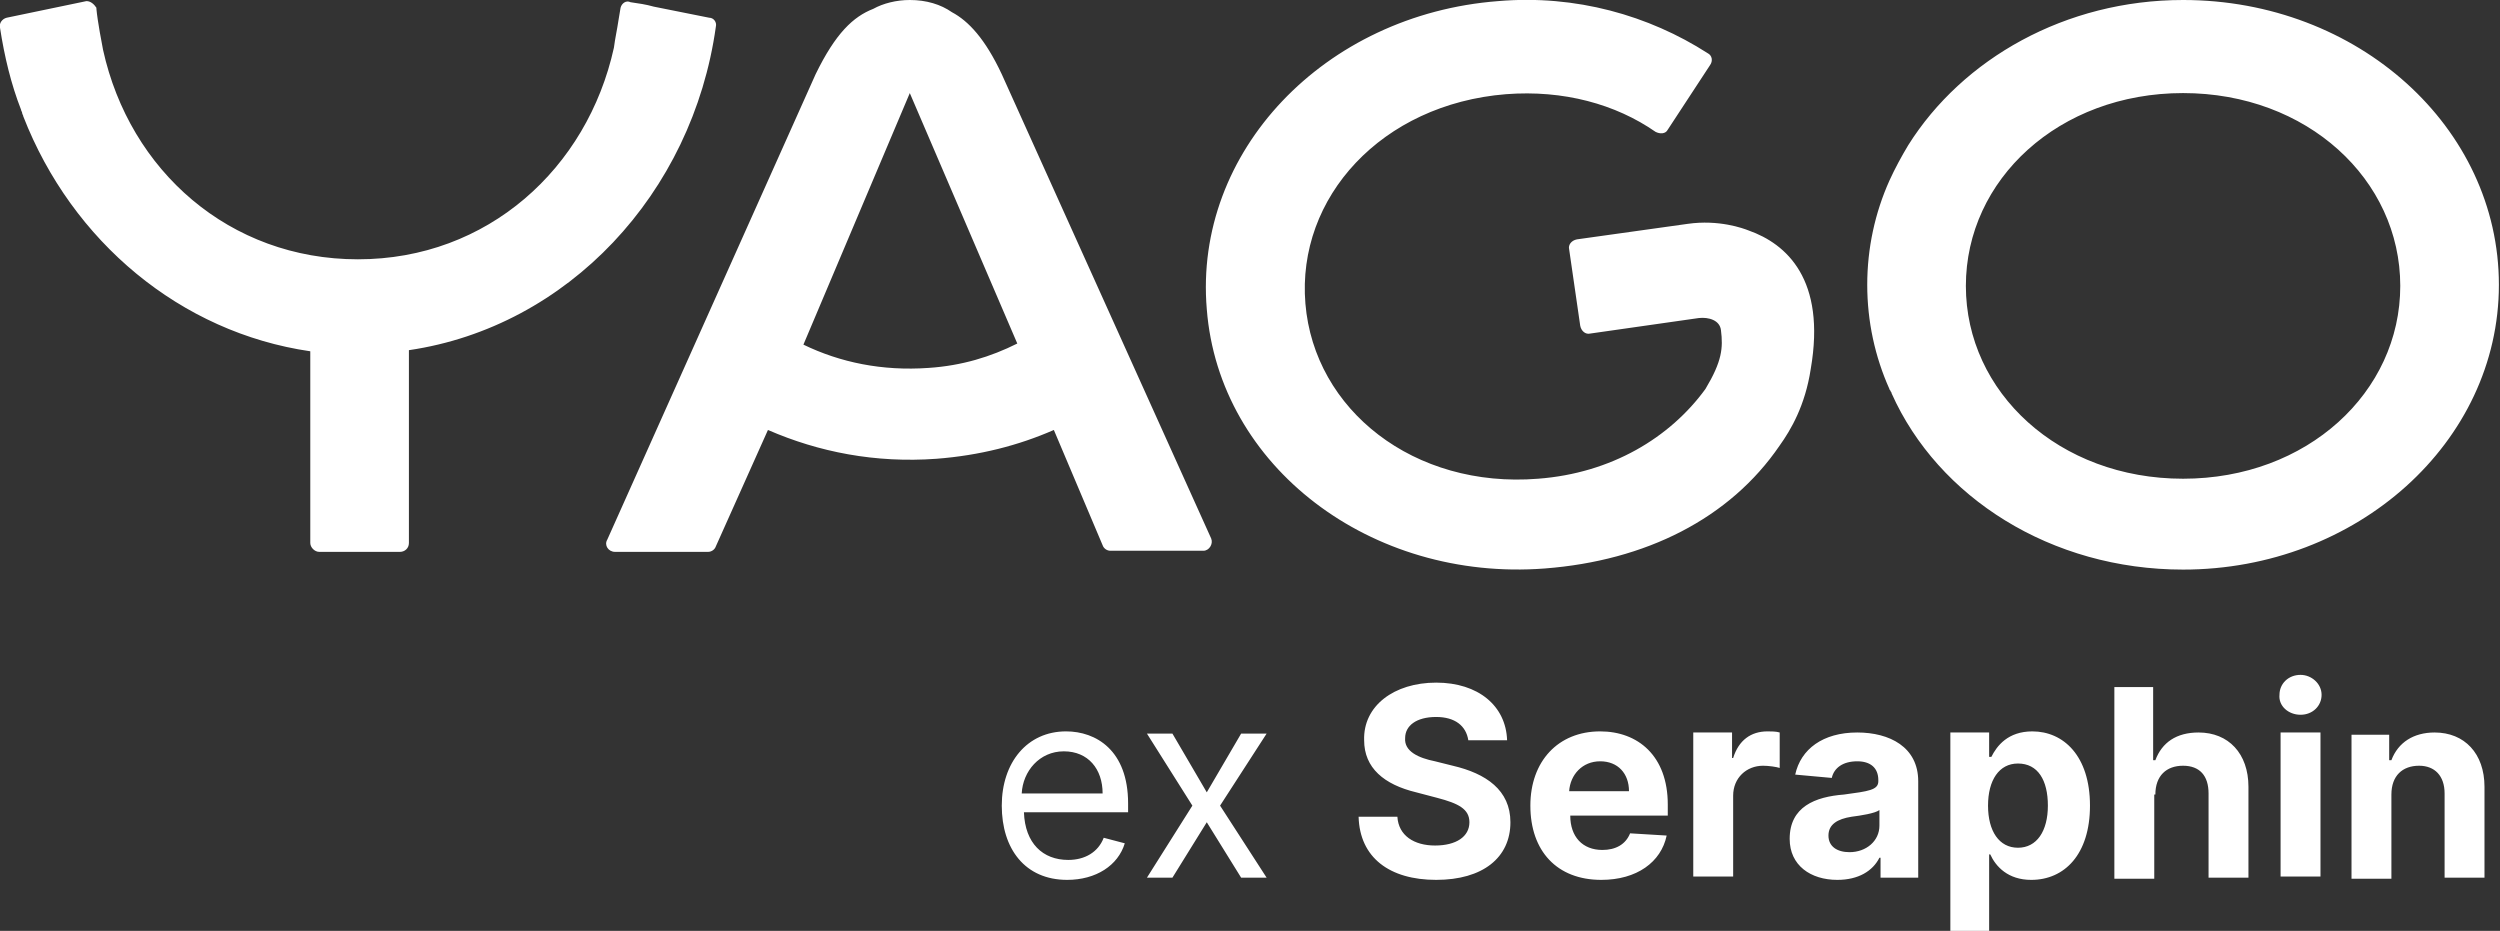 <svg version="1.1" id="Layer_1" xmlns:x="ns_extend;" xmlns:i="ns_ai;" xmlns:graph="ns_graphs;" xmlns="http://www.w3.org/2000/svg" xmlns:xlink="http://www.w3.org/1999/xlink" x="0px" y="0px" viewBox="0 0 225.6 84" style="enable-background:new 0 0 225.6 84;" xml:space="preserve">
 <rect x="0" y="0" width="225.6" height="84" fill="#333333" stroke="none"/>
 <style type="text/css">
  .st0{fill-rule:evenodd;clip-rule:evenodd;fill:#FFFFFF;}
	.st1{fill:#FFFFFF;}
 </style>
 <g>
  <path class="st0" d="M152.3,20.2c2.8-0.4,5,0.4,5.5,0.6c3.4,1.2,7,4.4,5.6,12.5c-0.5,3.3-1.8,5.5-2.8,6.9
		c-4.5,6.6-12.1,10.4-21.2,11.1c-15.7,1.2-29.4-9.2-30.5-23.4c-1.2-14.2,10.6-26.6,26.3-27.8c7-0.6,13.6,1.3,18.9,4.7
		c0.4,0.2,0.5,0.7,0.2,1.1l-3.8,5.8c-0.2,0.4-0.7,0.4-1.1,0.2c-3.6-2.5-8.3-3.8-13.5-3.4c-11.2,0.9-18.9,9.3-18.1,18.9
		c0.8,9.6,9.8,16.7,21,15.8c6.6-0.5,11.9-3.7,15.1-8.1c1.5-2.5,1.6-3.7,1.4-5.3c-0.1-0.9-1.1-1.2-2-1.1l-9.8,1.4
		c-0.4,0.1-0.8-0.2-0.9-0.7l-1-6.9c-0.1-0.4,0.2-0.8,0.7-0.9L152.3,20.2z M177.4,25.8c0,9.6,8.4,17.4,19.6,17.4
		c11.2,0,19.6-7.8,19.6-17.4c0-9.6-8.4-17.4-19.6-17.4C185.8,8.4,177.4,16.2,177.4,25.8z M172.2,13.1C177.1,5.3,186.4,0,197,0
		c15.8,0,28.5,11.5,28.5,25.7c0,14.2-12.8,25.7-28.5,25.7c-11.9,0-22.1-6.5-26.3-15.9c0-0.1-0.1-0.2-0.1-0.2c0-0.1-0.1-0.1-0.1-0.2
		c-1.3-2.9-2-6.1-2-9.4c0-3.3,0.7-6.5,2-9.4C171,15.2,171.6,14.1,172.2,13.1z M72.5,31.1c3.3,1.6,7.1,2.4,11.3,2.1
		c3-0.2,5.6-1,8-2.2L82.1,8.4L72.5,31.1z M82.1,0c1.5,0,2.8,0.4,3.8,1.1c1.5,0.8,3,2.4,4.5,5.6l18.9,41.9c0.2,0.5-0.2,1.1-0.7,1.1
		h-8.4c-0.3,0-0.6-0.2-0.7-0.5l-4.4-10.4c-3.2,1.4-6.7,2.3-10.6,2.6c-5.5,0.4-10.6-0.6-15.2-2.6l-4.7,10.5c-0.1,0.3-0.4,0.5-0.7,0.5
		h-8.4c-0.6,0-1-0.6-0.7-1.1L73.6,6.7C75.4,3,77,1.5,78.8,0.8C79.7,0.3,80.9,0,82.1,0z M64,1.6l-5-1h0c-0.7-0.2-1.4-0.3-2.1-0.4
		C56.5,0,56.1,0.3,56,0.7l-0.2,1.2c-0.1,0.7-0.3,1.6-0.4,2.4C53,15.2,44,23.4,32.3,23.4c-11.6,0-20.6-8-23-18.9l0,0
		C9.2,4,8.8,1.9,8.7,0.8l0-0.1C8.5,0.4,8.2,0.1,7.8,0.1L0.6,1.6C0.2,1.7-0.1,2.1,0,2.5c0.4,2.6,1,5.1,1.9,7.4c0,0.1,0.1,0.2,0.1,0.3
		c0,0.1,0.1,0.2,0.1,0.3C6.5,21.8,16.3,30,28,31.7V49c0,0.4,0.4,0.8,0.8,0.8h7.3c0.4,0,0.8-0.3,0.8-0.8V31.6
		c14.3-2.1,25.6-14.1,27.7-29.2C64.7,2,64.4,1.6,64,1.6z">
  </path>
  <path class="st1" d="M96.3,79.4c2.6,0,4.6-1.3,5.2-3.3l-1.9-0.5c-0.5,1.3-1.7,2-3.2,2c-2.3,0-3.9-1.5-4-4.3h9.4v-0.8
		c0-4.8-2.9-6.5-5.6-6.5c-3.5,0-5.8,2.8-5.8,6.7S92.5,79.4,96.3,79.4z M92.2,71.6c0.1-2,1.6-3.8,3.8-3.8c2.2,0,3.5,1.6,3.5,3.8H92.2
		z M105.8,66.2h-2.3l4.1,6.5l-4.1,6.5h2.3l3.1-5l3.1,5h2.3l-4.2-6.5l4.2-6.5H112l-3.1,5.3L105.8,66.2z M132.5,66.8h3.5
		c-0.1-3.1-2.6-5.2-6.4-5.2c-3.8,0-6.6,2.1-6.5,5.2c0,2.5,1.8,4,4.7,4.7l1.9,0.5c1.9,0.5,2.9,1,2.9,2.2c0,1.3-1.2,2.1-3.1,2.1
		c-1.9,0-3.3-0.9-3.4-2.6h-3.5c0.1,3.7,2.8,5.7,7,5.7c4.2,0,6.7-2,6.7-5.2c0-2.9-2.2-4.4-5.2-5.1l-1.6-0.4c-1.5-0.3-2.8-0.9-2.7-2.1
		c0-1.1,1-1.9,2.8-1.9C131.3,64.7,132.3,65.5,132.5,66.8z M144.5,79.4c3.2,0,5.4-1.6,5.9-4l-3.3-0.2c-0.4,1-1.3,1.5-2.5,1.5
		c-1.8,0-2.9-1.2-2.9-3.1v0h8.8v-1c0-4.4-2.7-6.6-6.1-6.6c-3.8,0-6.3,2.7-6.3,6.7C138.1,76.8,140.5,79.4,144.5,79.4z M141.6,71.4
		c0.1-1.5,1.2-2.7,2.8-2.7c1.6,0,2.6,1.1,2.6,2.7H141.6z M152.8,79.1h3.6v-7.3c0-1.6,1.2-2.7,2.7-2.7c0.5,0,1.2,0.1,1.5,0.2v-3.2
		c-0.3-0.1-0.8-0.1-1.1-0.1c-1.5,0-2.6,0.8-3.1,2.4h-0.1v-2.3h-3.5V79.1z M165.8,79.4c1.9,0,3.2-0.8,3.8-2h0.1v1.8h3.4v-8.7
		c0-3.1-2.6-4.4-5.5-4.4c-3.1,0-5.1,1.5-5.6,3.8l3.3,0.3c0.2-0.9,1-1.5,2.3-1.5c1.2,0,1.9,0.6,1.9,1.7v0.1c0,0.8-0.9,0.9-3.1,1.2
		c-2.6,0.2-4.9,1.1-4.9,4C161.5,78.1,163.4,79.4,165.8,79.4z M166.9,76.9c-1.1,0-1.9-0.5-1.9-1.5c0-1,0.8-1.5,2.1-1.7
		c0.8-0.1,2.1-0.3,2.5-0.6v1.4C169.6,75.9,168.4,76.9,166.9,76.9z M175.9,84h3.6v-6.9h0.1c0.5,1.1,1.6,2.3,3.7,2.3
		c3,0,5.3-2.3,5.3-6.7c0-4.5-2.4-6.7-5.2-6.7c-2.2,0-3.2,1.3-3.7,2.3h-0.2v-2.2h-3.5V84z M179.4,72.7c0-2.3,1-3.8,2.7-3.8
		c1.8,0,2.7,1.5,2.7,3.8c0,2.3-1,3.8-2.7,3.8C180.4,76.5,179.4,75,179.4,72.7z M194.5,71.7c0-1.7,1-2.6,2.5-2.6
		c1.5,0,2.3,0.9,2.3,2.5v7.6h3.6v-8.2c0-3-1.8-4.9-4.5-4.9c-2,0-3.3,0.9-3.9,2.5h-0.2v-6.6h-3.5v17.3h3.6V71.7z M205.8,79.1h3.6v-13
		h-3.6V79.1z M207.6,64.5c1.1,0,1.9-0.8,1.9-1.8c0-1-0.9-1.8-1.9-1.8c-1.1,0-1.9,0.8-1.9,1.8C205.6,63.7,206.5,64.5,207.6,64.5z
		 M215.8,71.7c0-1.7,1-2.6,2.5-2.6c1.4,0,2.3,0.9,2.3,2.5v7.6h3.6v-8.2c0-3-1.8-4.9-4.5-4.9c-1.9,0-3.3,0.9-3.9,2.5h-0.2v-2.3h-3.4
		v13h3.6V71.7z">
  </path>
 </g>
</svg>